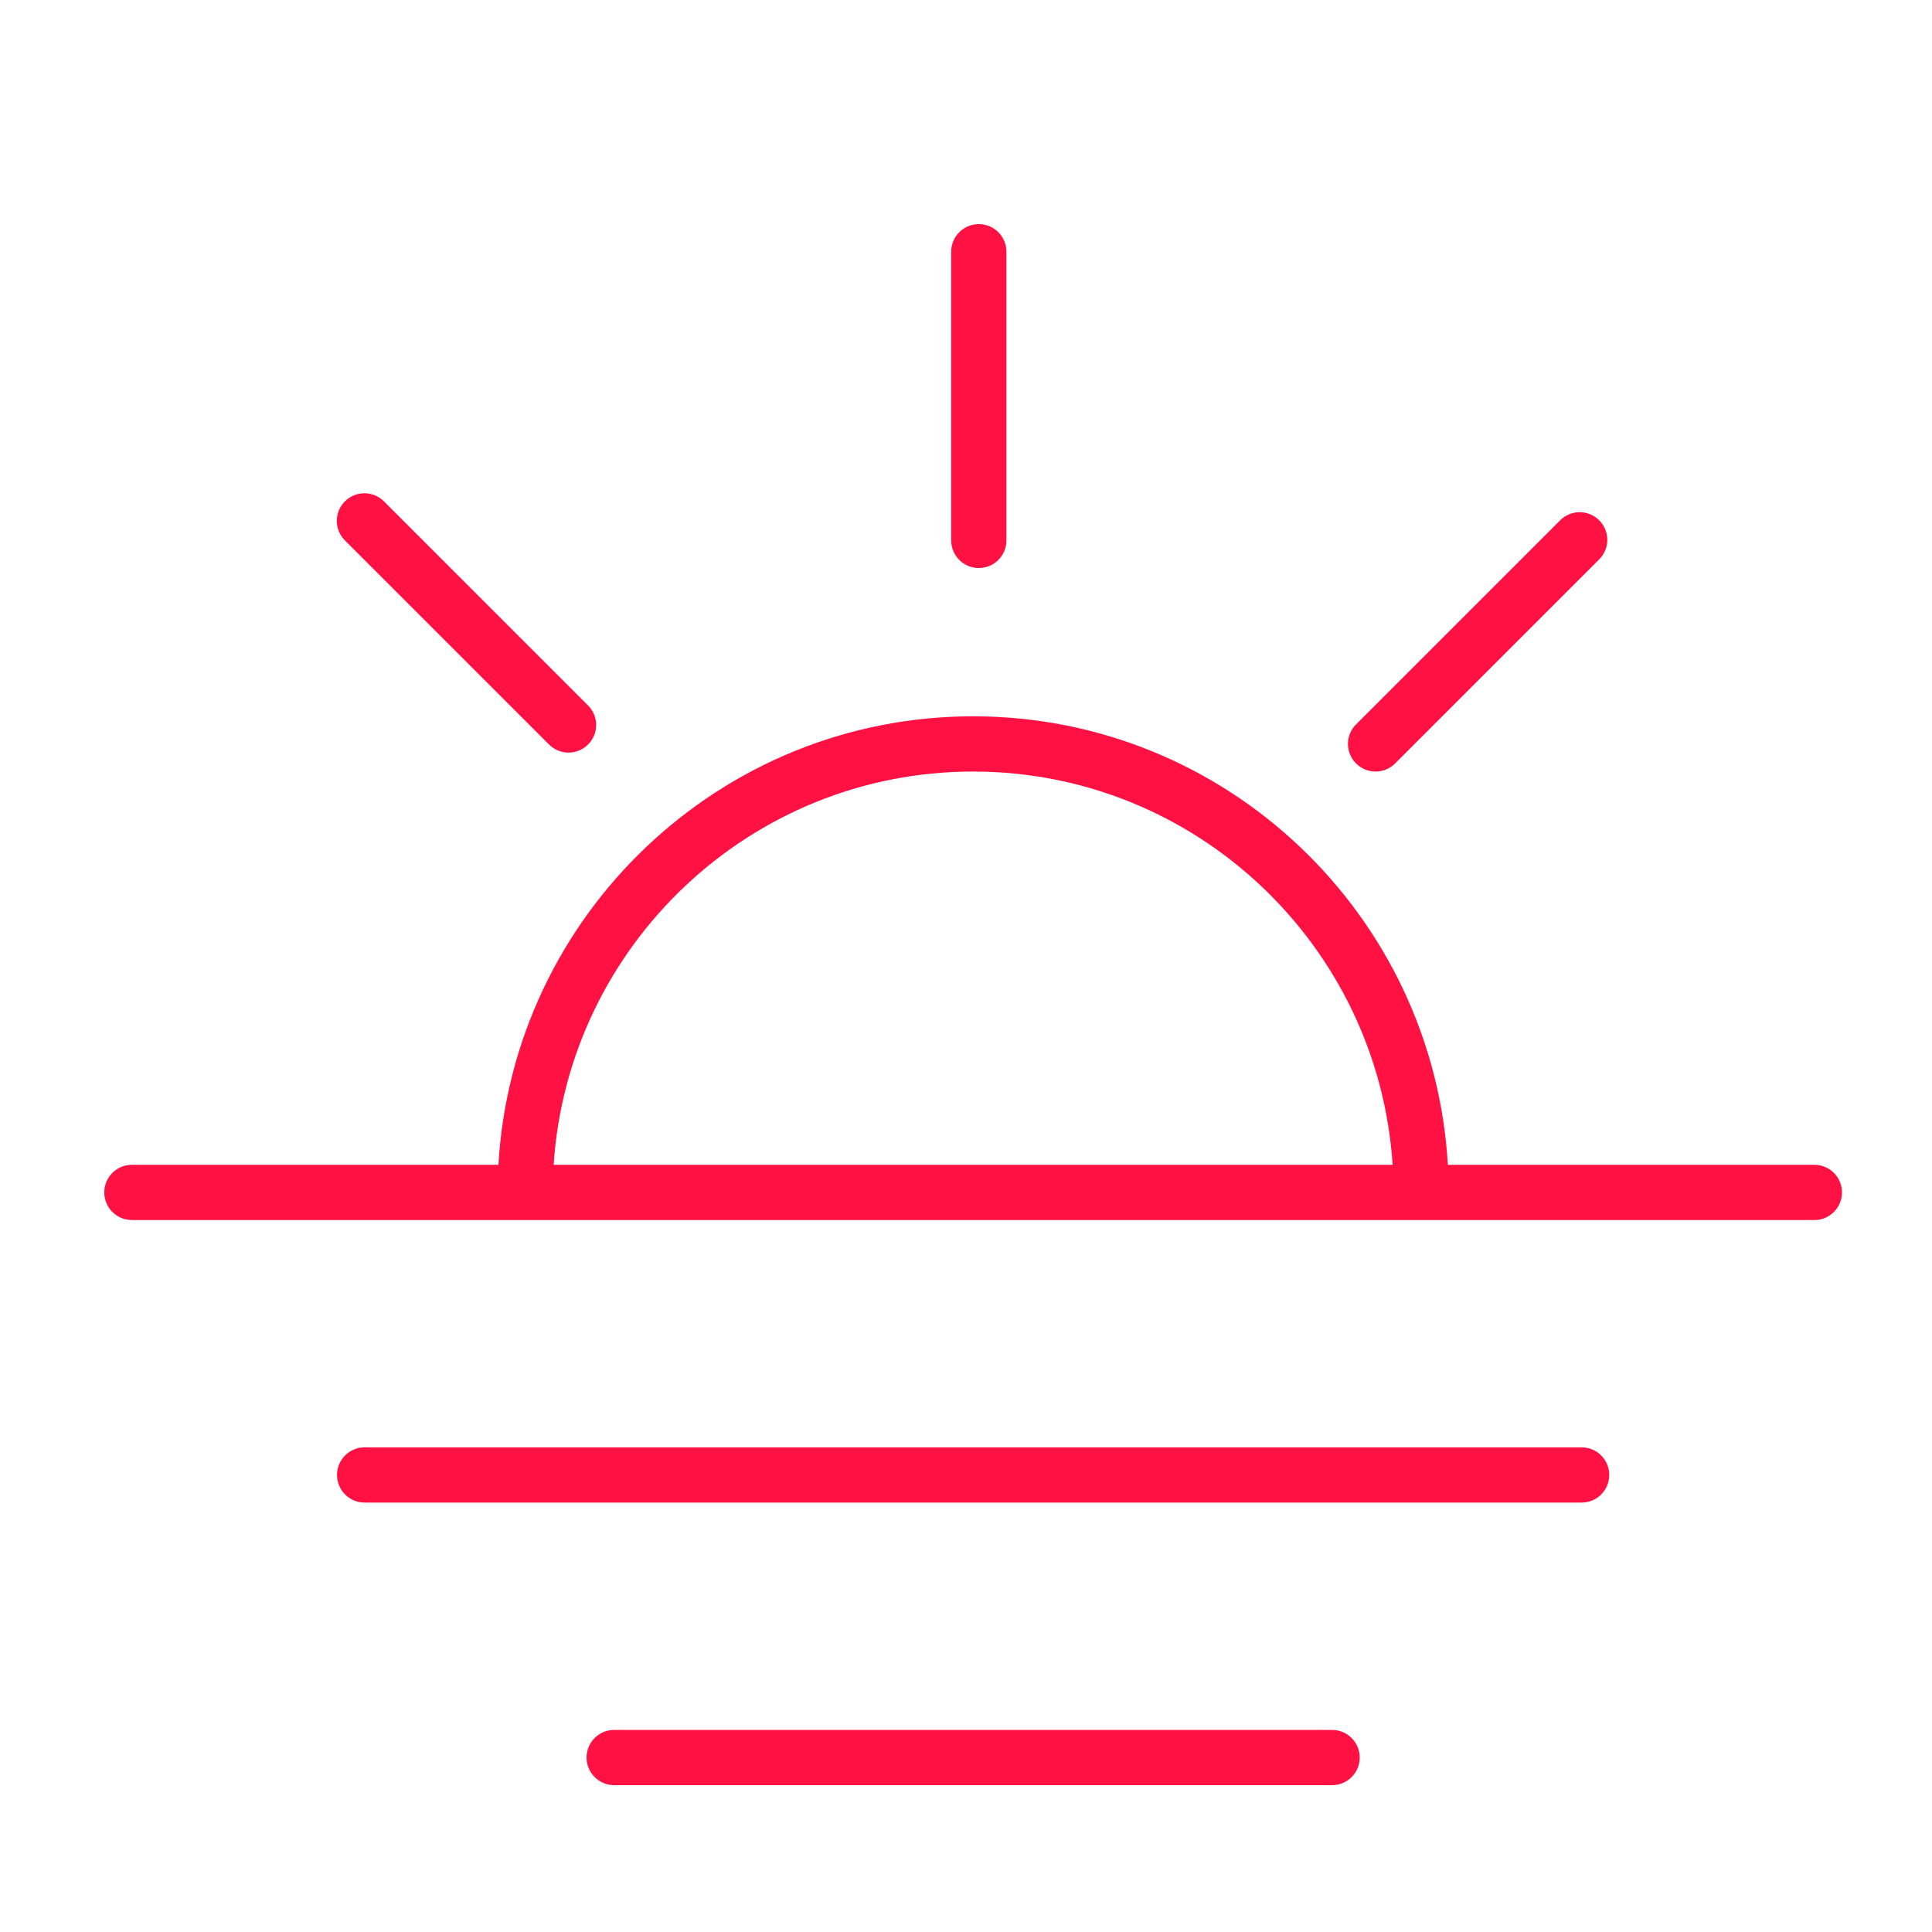 <?xml version="1.0" encoding="utf-8"?>
<!-- Generator: Adobe Illustrator 21.1.0, SVG Export Plug-In . SVG Version: 6.00 Build 0)  -->
<svg version="1.1" id="Layer_1" xmlns="http://www.w3.org/2000/svg" xmlns:xlink="http://www.w3.org/1999/xlink" x="0px" y="0px"
	 viewBox="0 0 125 125" enable-background="new 0 0 125 125" xml:space="preserve">
<path fill="#FF1243" d="M61.542,34.965V16.287c0-0.988,0.799-1.787,1.787-1.787s1.787,0.799,1.787,1.787v18.678
	c0,0.988-0.799,1.787-1.787,1.787S61.542,35.952,61.542,34.965z M35.521,48.17c0.349,0.349,0.806,0.523,1.263,0.523
	c0.457,0,0.914-0.174,1.263-0.523c0.698-0.698,0.698-1.829,0-2.527L24.842,32.438c-0.698-0.698-1.829-0.698-2.527,0
	s-0.698,1.829,0,2.527L35.521,48.17z M89,49.919c0.457,0,0.914-0.174,1.263-0.523l13.206-13.206c0.698-0.698,0.698-1.829,0-2.527
	c-0.698-0.698-1.829-0.698-2.527,0L87.736,46.868c-0.698,0.698-0.698,1.829,0,2.527C88.085,49.744,88.543,49.919,89,49.919z
	 M102.331,93.643H23.593c-0.988,0-1.787,0.799-1.787,1.787c0,0.988,0.799,1.787,1.787,1.787h78.738c0.988,0,1.787-0.799,1.787-1.787
	C104.118,94.442,103.319,93.643,102.331,93.643z M86.187,111.926h-46.45c-0.988,0-1.787,0.799-1.787,1.787
	c0,0.988,0.799,1.787,1.787,1.787h46.45c0.988,0,1.787-0.799,1.787-1.787C87.974,112.726,87.175,111.926,86.187,111.926z
	 M119.177,77.15c0,0.988-0.799,1.787-1.787,1.787H8.534c-0.988,0-1.787-0.799-1.787-1.787c0-0.988,0.799-1.787,1.787-1.787h23.714
	c0.934-16.152,14.332-29.018,30.714-29.018s29.781,12.866,30.714,29.018h23.714C118.377,75.363,119.177,76.162,119.177,77.15z
	 M35.821,75.363h54.281C89.176,61.18,77.376,49.919,62.962,49.919S36.748,61.18,35.821,75.363z"/>
</svg>
